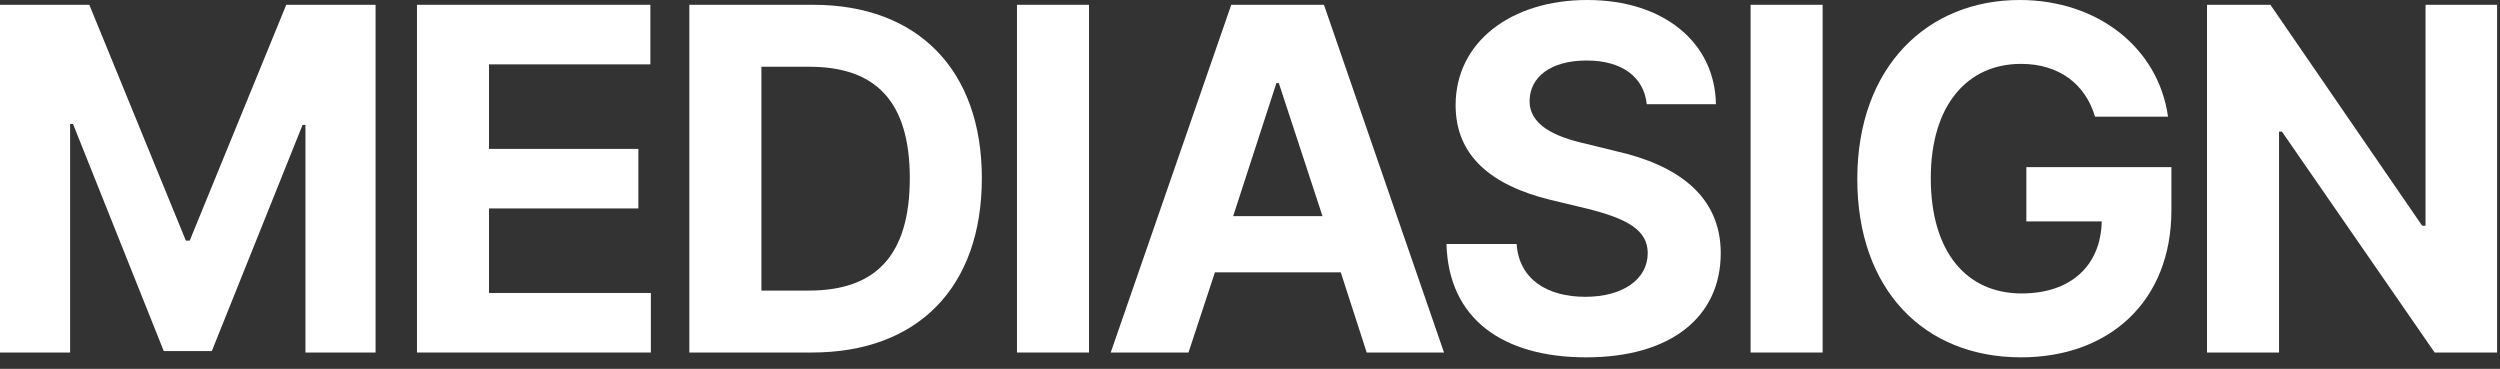<?xml version="1.0" encoding="utf-8"?>
<svg xmlns="http://www.w3.org/2000/svg" fill="none" height="100%" overflow="visible" preserveAspectRatio="none" style="display: block;" viewBox="0 0 122 18" width="100%">
<rect x="0" y="0" width="122" height="18" fill="#333333" stroke="none"/>
<g id="MEDIASIGN">
<path d="M121.858 0.234V17.203H118.811L111.358 6.422H111.217V17.203H107.702V0.234H110.796L118.202 11.016H118.366V0.234H121.858Z" fill="white" id="Vector"/>
<path d="M102.237 5.695C101.768 4.102 100.479 3.117 98.628 3.117C96.003 3.117 94.222 5.133 94.222 8.695C94.222 12.281 95.956 14.32 98.651 14.32C101.077 14.32 102.518 12.949 102.565 10.805H98.886V8.156H105.964V10.266C105.964 14.719 102.917 17.438 98.628 17.438C93.87 17.438 90.636 14.109 90.636 8.742C90.636 3.234 94.081 0 98.558 0C102.378 0 105.331 2.344 105.8 5.695H102.237Z" fill="white" id="Vector_2"/>
<path d="M88.944 0.234V17.203H85.429V0.234H88.944Z" fill="white" id="Vector_3"/>
<path d="M80.362 5.086C80.222 3.75 79.144 2.953 77.433 2.953C75.652 2.953 74.667 3.773 74.644 4.898C74.62 6.117 75.909 6.68 77.362 7.008L78.886 7.383C81.792 8.039 83.972 9.516 83.972 12.352C83.972 15.469 81.534 17.438 77.409 17.438C73.308 17.438 70.683 15.539 70.589 11.906H74.011C74.128 13.617 75.487 14.484 77.362 14.484C79.214 14.484 80.409 13.617 80.409 12.352C80.409 11.203 79.355 10.664 77.503 10.195L75.652 9.75C72.792 9.047 71.034 7.617 71.034 5.133C71.034 2.039 73.753 0 77.456 0C81.206 0 83.691 2.086 83.737 5.086H80.362Z" fill="white" id="Vector_4"/>
<path d="M57.999 17.203H54.203L60.085 0.234H64.609L70.468 17.203H66.695L65.429 13.289H59.288L57.999 17.203ZM60.179 10.547H64.538L62.406 4.055H62.288L60.179 10.547Z" fill="white" id="Vector_5"/>
<path d="M53.144 0.234V17.203H49.628V0.234H53.144Z" fill="white" id="Vector_6"/>
<path d="M39.617 17.203H33.64V0.234H39.687C44.797 0.234 47.914 3.422 47.914 8.695C47.914 14.016 44.797 17.203 39.617 17.203ZM37.156 14.18H39.476C42.711 14.18 44.398 12.492 44.398 8.695C44.398 4.922 42.711 3.258 39.5 3.258H37.156V14.18Z" fill="white" id="Vector_7"/>
<path d="M20.348 17.203V0.234H31.738V3.141H23.863V7.266H31.152V10.172H23.863V14.297H31.762V17.203H20.348Z" fill="white" id="Vector_8"/>
<path d="M0 0.234H4.359L9.07 11.742H9.258L13.969 0.234H18.328V17.203H14.906V6.094H14.766L10.336 17.133H7.992L3.562 6.047H3.422V17.203H0V0.234Z" fill="white" id="Vector_9"/>
</g>
</svg>